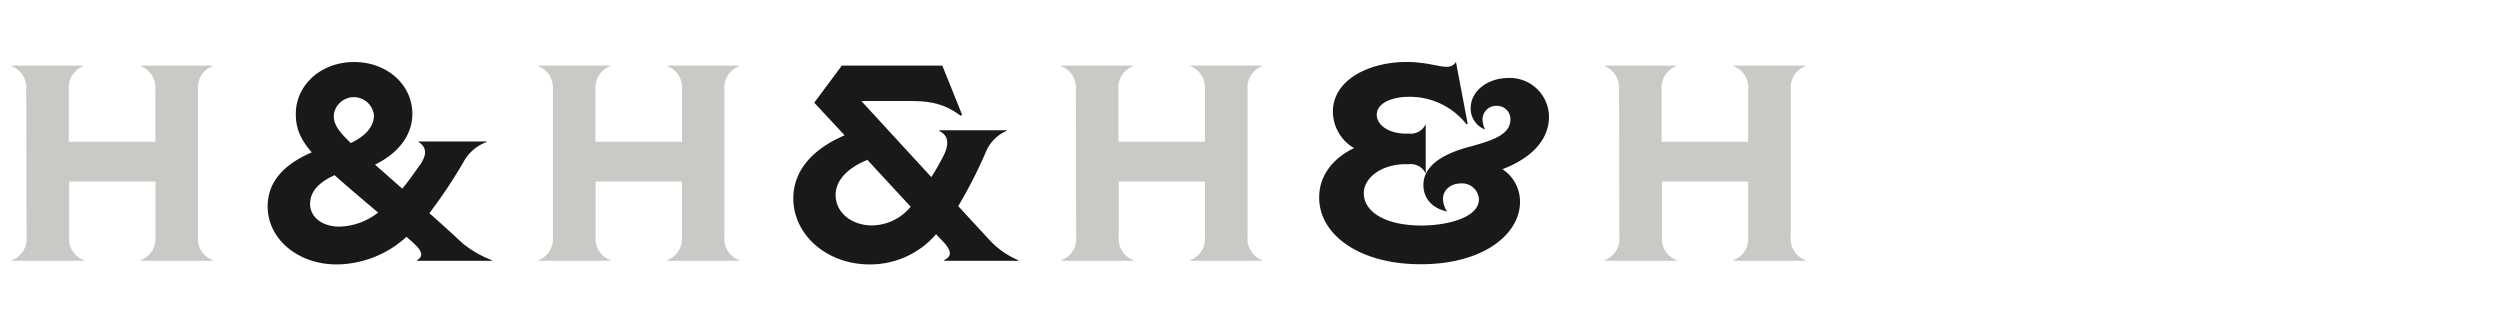 <svg id="Shackleton" xmlns="http://www.w3.org/2000/svg" viewBox="0 0 520 68"><defs><style>.cls-1{fill:#cbc9c5;}.cls-2{fill:#191919;}</style></defs><path class="cls-1" d="M41.18,18.57V49.31a4.73,4.73,0,0,0,3.07,4.81v.12h-15v-.12a4.72,4.72,0,0,0,3.08-4.81V37.77H14.38V49.31a4.72,4.72,0,0,0,3.08,4.81v.12h-15v-.12a4.73,4.73,0,0,0,3.07-4.81L5.45,18.57a4.73,4.73,0,0,0-3.07-4.81v-.12h15v.12a4.73,4.73,0,0,0-3.07,4.81V29.48h18V18.57a4.72,4.72,0,0,0-3.08-4.81v-.12h15v.12A4.73,4.73,0,0,0,41.18,18.57Z"/><path class="cls-2" d="M102.31,54.12v.12H86.77v-.12c1.45-.92,1-2-1.11-3.88-.4-.35-.75-.64-1.1-1A21.71,21.71,0,0,1,70,55c-8,0-14.33-5.27-14.33-12.06,0-5.39,3.77-8.93,9.17-11.25-2.44-2.84-3.31-5.05-3.31-8,0-6,5.22-10.79,12.12-10.79s12.12,4.75,12.12,10.79c0,4.52-3.07,8.29-7.77,10.55l5.68,5c1.4-1.68,2.61-3.48,3.72-5,1.45-2.08,1.33-3.71-.35-4.69v-.12h14.15v.12a8.91,8.91,0,0,0-4.64,3.88,102.59,102.59,0,0,1-7.25,10.91c2.09,1.85,4.41,3.94,6.9,6.26A22.48,22.48,0,0,0,102.31,54.12ZM78.65,44.21c-3.72-3.13-6.67-5.63-9.05-7.77-3.48,1.56-5.1,3.53-5.1,6,0,2.72,2.55,4.7,6.09,4.7A13.63,13.63,0,0,0,78.65,44.21ZM69.42,24c0,1.74.76,3.08,3.54,5.75,2.73-1.28,4.82-3.19,4.82-5.75a4.2,4.2,0,0,0-8.36,0Z"/><path class="cls-1" d="M150.68,18.57V49.31a4.72,4.72,0,0,0,3.08,4.81v.12h-15v-.12a4.72,4.72,0,0,0,3.08-4.81V37.77H123.89V49.31A4.73,4.73,0,0,0,127,54.12v.12h-15v-.12A4.73,4.73,0,0,0,115,49.31L115,18.57a4.73,4.73,0,0,0-3.07-4.81v-.12h15v.12a4.73,4.73,0,0,0-3.07,4.81V29.48h18V18.57a4.72,4.72,0,0,0-3.08-4.81v-.12h15v.12A4.72,4.72,0,0,0,150.68,18.57Z"/><path class="cls-2" d="M211.81,54.12v.12H196.38v-.12c1.69-.86,1.57-2-.34-4l-1.34-1.4A18.09,18.09,0,0,1,180.9,55c-9,0-15.89-6.2-15.89-13.74C165,35.51,169,31,175.68,28.14l-6.32-6.78,5.74-7.72H196l4.11,10.21-.29.23c-3.24-2.43-6.14-3.07-10.49-3.07H179.16l14.56,15.83c.92-1.45,1.74-2.9,2.61-4.58,1.21-2.61.81-4.12-.93-5V27.1h14v.11A8.23,8.23,0,0,0,205,31.74a95.09,95.09,0,0,1-5.69,11.13L206,50.12A17.46,17.46,0,0,0,211.81,54.12ZM189.42,43l-9-9.74c-4.17,1.68-6.61,4.29-6.61,7.3,0,3.66,3.31,6.33,7.6,6.33A10.64,10.64,0,0,0,189.42,43Z"/><path class="cls-1" d="M259.49,18.57V49.31a4.73,4.73,0,0,0,3.07,4.81v.12h-15v-.12a4.73,4.73,0,0,0,3.07-4.81V37.77H232.69V49.31a4.72,4.72,0,0,0,3.08,4.81v.12h-15v-.12a4.73,4.73,0,0,0,3.07-4.81l-.06-30.74a4.73,4.73,0,0,0-3.07-4.81v-.12h15v.12a4.72,4.72,0,0,0-3.08,4.81V29.48h18V18.57a4.73,4.73,0,0,0-3.07-4.81v-.12h15v.12A4.73,4.73,0,0,0,259.49,18.57Z"/><path class="cls-2" d="M274.39,41.13c-.05-4.93,3.31-8.46,7.25-10.32a8.88,8.88,0,0,1-4.4-7.6c0-6.61,7.54-10.32,15.31-10.32,4.06,0,6.67,1,8.29,1a2.16,2.16,0,0,0,2-1l2.44,12.87-.23.12a15,15,0,0,0-12.12-5.74c-3.08,0-6.56,1.16-6.56,3.71,0,2.32,2.73,3.94,6,3.94h.7a3.42,3.42,0,0,0,3.42-1.85h.06V36h-.06a3.42,3.42,0,0,0-3.42-1.85h-.7c-5,0-8.75,2.84-8.7,6.09.06,4,4.76,6.67,12,6.67,5.16,0,11.95-1.57,11.95-5.46a3.51,3.51,0,0,0-3.71-3.3c-2.15,0-3.77,1.33-3.77,3.25A5,5,0,0,0,301,44c-2.9-.63-4.93-2.55-4.93-5.51,0-3.65,3.3-6.2,9.1-7.83,5.57-1.5,9-2.66,9-5.91a2.77,2.77,0,0,0-2.9-2.73,2.81,2.81,0,0,0-2.9,2.73,4.88,4.88,0,0,0,.53,2.2,4.7,4.7,0,0,1-3-4.41c0-3.71,3.65-6.32,7.83-6.32a8.14,8.14,0,0,1,8.46,8.06c0,4.64-3.42,8.53-9.68,10.91a8.05,8.05,0,0,1,3.65,6.84c0,6.61-7.54,12.93-20.59,12.93C282.75,55,274.39,48.79,274.39,41.13Z"/><path class="cls-1" d="M372.47,18.57V49.31a4.73,4.73,0,0,0,3.07,4.81v.12h-15v-.12a4.72,4.72,0,0,0,3.08-4.81V37.77H345.68V49.31a4.73,4.73,0,0,0,3.07,4.81v.12h-15v-.12a4.73,4.73,0,0,0,3.07-4.81l-.06-30.74a4.73,4.73,0,0,0-3.07-4.81v-.12h15v.12a4.73,4.73,0,0,0-3.07,4.81V29.48h18V18.57a4.72,4.72,0,0,0-3.08-4.81v-.12h15v.12A4.73,4.73,0,0,0,372.47,18.57Z"/></svg>